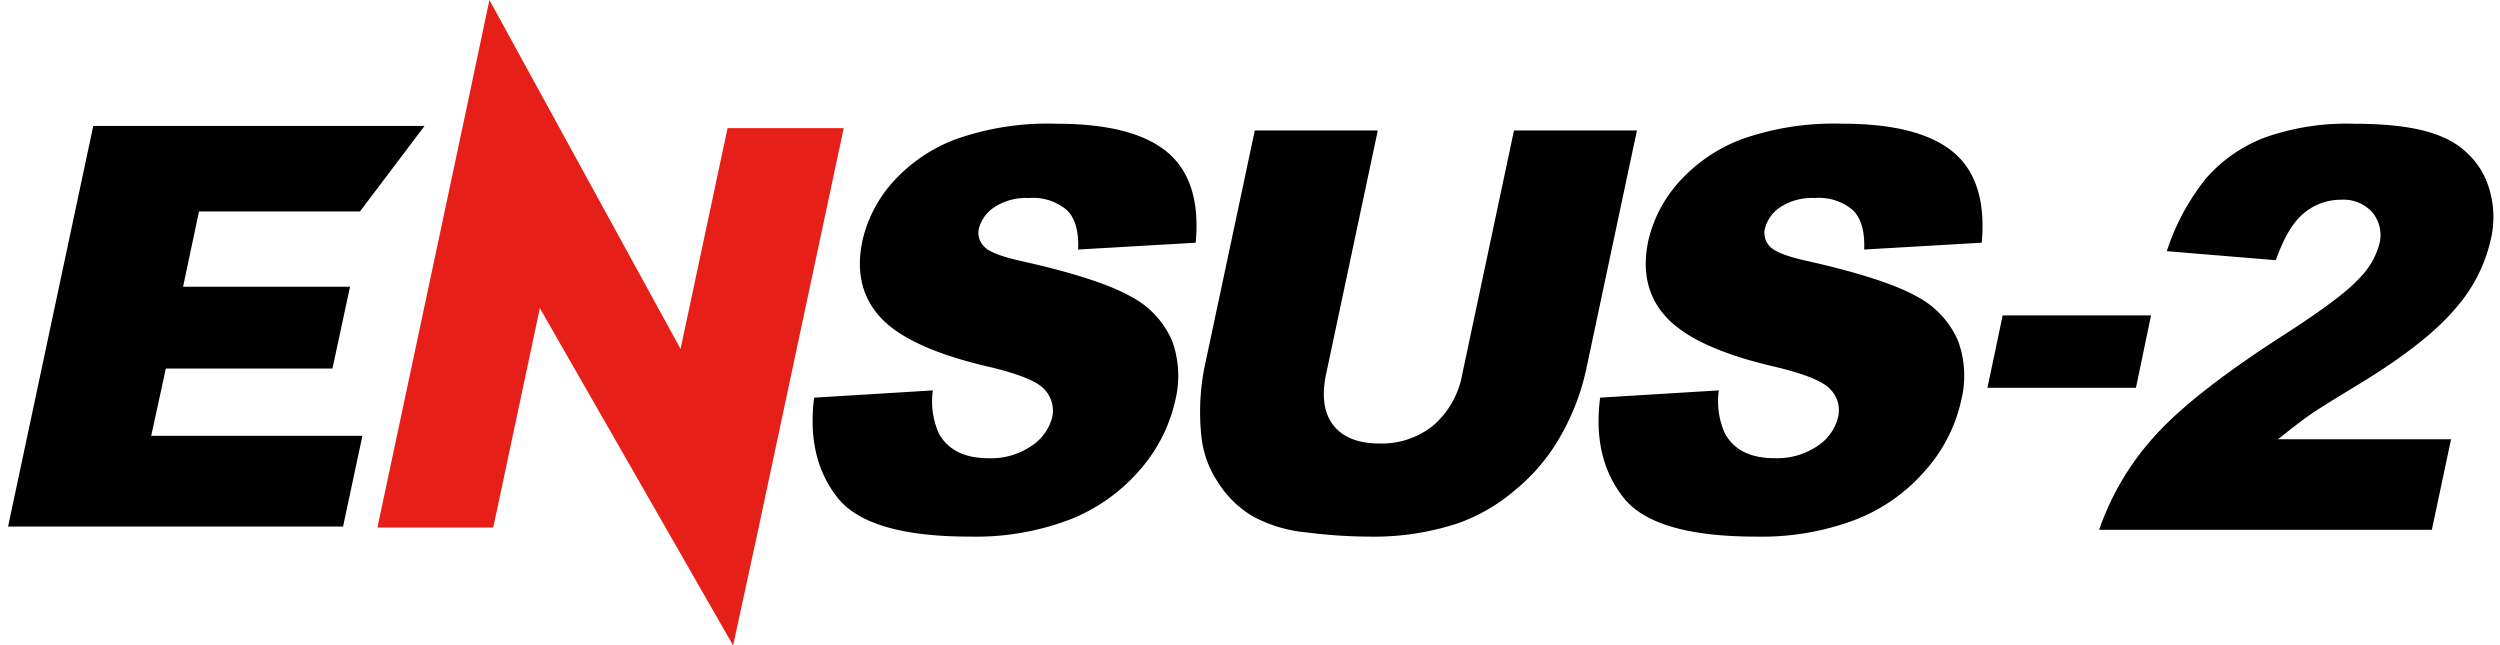 <svg xmlns="http://www.w3.org/2000/svg" viewBox="0 0 310 80" width="310" height="80"><path fill="none" d="M0 0h310v80H0z"/><path d="M308.842 29.761a19.25 19.25 0 01-4.5 8.638q-3.505 4.125-11.518 9.045c-3.189 1.933-5.326 3.249-6.451 4.034-1.067.753-2.368 1.769-3.9 2.988h21.457l-2.38 11.226h-41.256a33.558 33.558 0 016.781-11.5q4.767-5.371 16.184-12.7 6.987-4.5 9.151-6.836a9.667 9.667 0 002.641-4.425 4.419 4.419 0 00-.854-3.865 4.78 4.78 0 00-3.864-1.6 7.133 7.133 0 00-4.632 1.653c-1.356 1.1-2.516 3.055-3.5 5.846l-13.518-1.119a28.336 28.336 0 014.892-9.059 18.447 18.447 0 017.159-5 30.413 30.413 0 0111.253-1.739c4.8 0 8.467.556 10.906 1.654a10.113 10.113 0 015.283 5.084 12.075 12.075 0 01.666 7.675zm-62.4 18.329l1.888-8.977h18.4l-1.874 8.977h-18.41zm-15.285-17.148c.095-2.226-.376-3.868-1.379-4.865a6.483 6.483 0 00-4.757-1.523 7.211 7.211 0 00-4.262 1.133 4.541 4.541 0 00-1.933 2.762 2.4 2.4 0 00.657 2.13c.6.647 2.177 1.258 4.767 1.819 6.353 1.433 10.813 2.9 13.4 4.35a11.248 11.248 0 015.143 5.5 12.574 12.574 0 01.412 7.324 19.359 19.359 0 01-4.488 8.793 21.885 21.885 0 01-8.651 6.082 32.835 32.835 0 01-12.344 2.092q-12.635 0-16.436-4.87c-2.549-3.245-3.521-7.359-2.868-12.362l14.719-.9a9.62 9.62 0 00.784 5.4q1.7 3.01 6.1 3.009a8.963 8.963 0 005.378-1.534 6 6 0 002.53-3.573 3.713 3.713 0 00-.974-3.441c-.907-1.009-3.3-1.966-7.206-2.869-6.39-1.51-10.726-3.507-13.074-6.006s-3.1-5.7-2.281-9.558a16.373 16.373 0 013.76-7.221 19.837 19.837 0 017.758-5.33 34.241 34.241 0 0112.6-1.941q9.441 0 13.7 3.527 4.214 3.522 3.524 11.224zm-37.589 23.024a23.664 23.664 0 01-5.723 6.823 22.338 22.338 0 01-7.017 4.083 33.267 33.267 0 01-11.012 1.67 62.312 62.312 0 01-7.79-.522 17.3 17.3 0 01-6.69-2A12.891 12.891 0 01151 59.756a12.509 12.509 0 01-2.034-5.711 28.559 28.559 0 01.36-8.365l6.269-29.5h15.251l-6.408 30.2c-.566 2.7-.284 4.833.88 6.328 1.181 1.51 3.076 2.286 5.735 2.286a10.183 10.183 0 006.684-2.244 10.94 10.94 0 003.587-6.37l6.411-30.2h15.244l-6.264 29.5a29.131 29.131 0 01-3.147 8.286zm-59.881-23.024c.1-2.226-.357-3.868-1.364-4.865a6.507 6.507 0 00-4.753-1.523 7.142 7.142 0 00-4.257 1.133 4.466 4.466 0 00-1.954 2.762 2.365 2.365 0 00.685 2.13c.575.647 2.161 1.258 4.727 1.819 6.374 1.433 10.844 2.9 13.415 4.35a11.21 11.21 0 015.148 5.5 12.689 12.689 0 01.418 7.324 19.548 19.548 0 01-4.493 8.793 22.1 22.1 0 01-8.662 6.082 32.776 32.776 0 01-12.345 2.092q-12.629 0-16.43-4.87-3.822-4.869-2.867-12.36l14.72-.9a9.7 9.7 0 00.774 5.4c1.154 2.007 3.175 3.009 6.117 3.009a8.86 8.86 0 005.352-1.534 6.094 6.094 0 002.564-3.573 3.819 3.819 0 00-.988-3.441c-.909-1.009-3.3-1.966-7.217-2.869-6.387-1.51-10.724-3.507-13.066-6.006q-3.49-3.76-2.267-9.558a16.328 16.328 0 013.736-7.221 19.818 19.818 0 017.778-5.33 34.159 34.159 0 0112.59-1.941q9.468 0 13.7 3.527c2.8 2.348 4 6.084 3.514 11.224zM24.676 26.225L22.7 35.559h20.7L41.224 45.7H20.565l-1.816 8.34h26.19l-2.4 11.252H1l10.563-49.674h41.081l-8.012 10.607H24.676z" fill-rule="evenodd"/><path data-name="shape" d="M57.33 15.893L60.689 0l23.7 43.268 5.83-27.378h14.4L94.075 65.406l-3.166 14.633L66.94 38.21l-5.776 27.2H46.8z" fill="#e71f19" fill-rule="evenodd"/></svg>